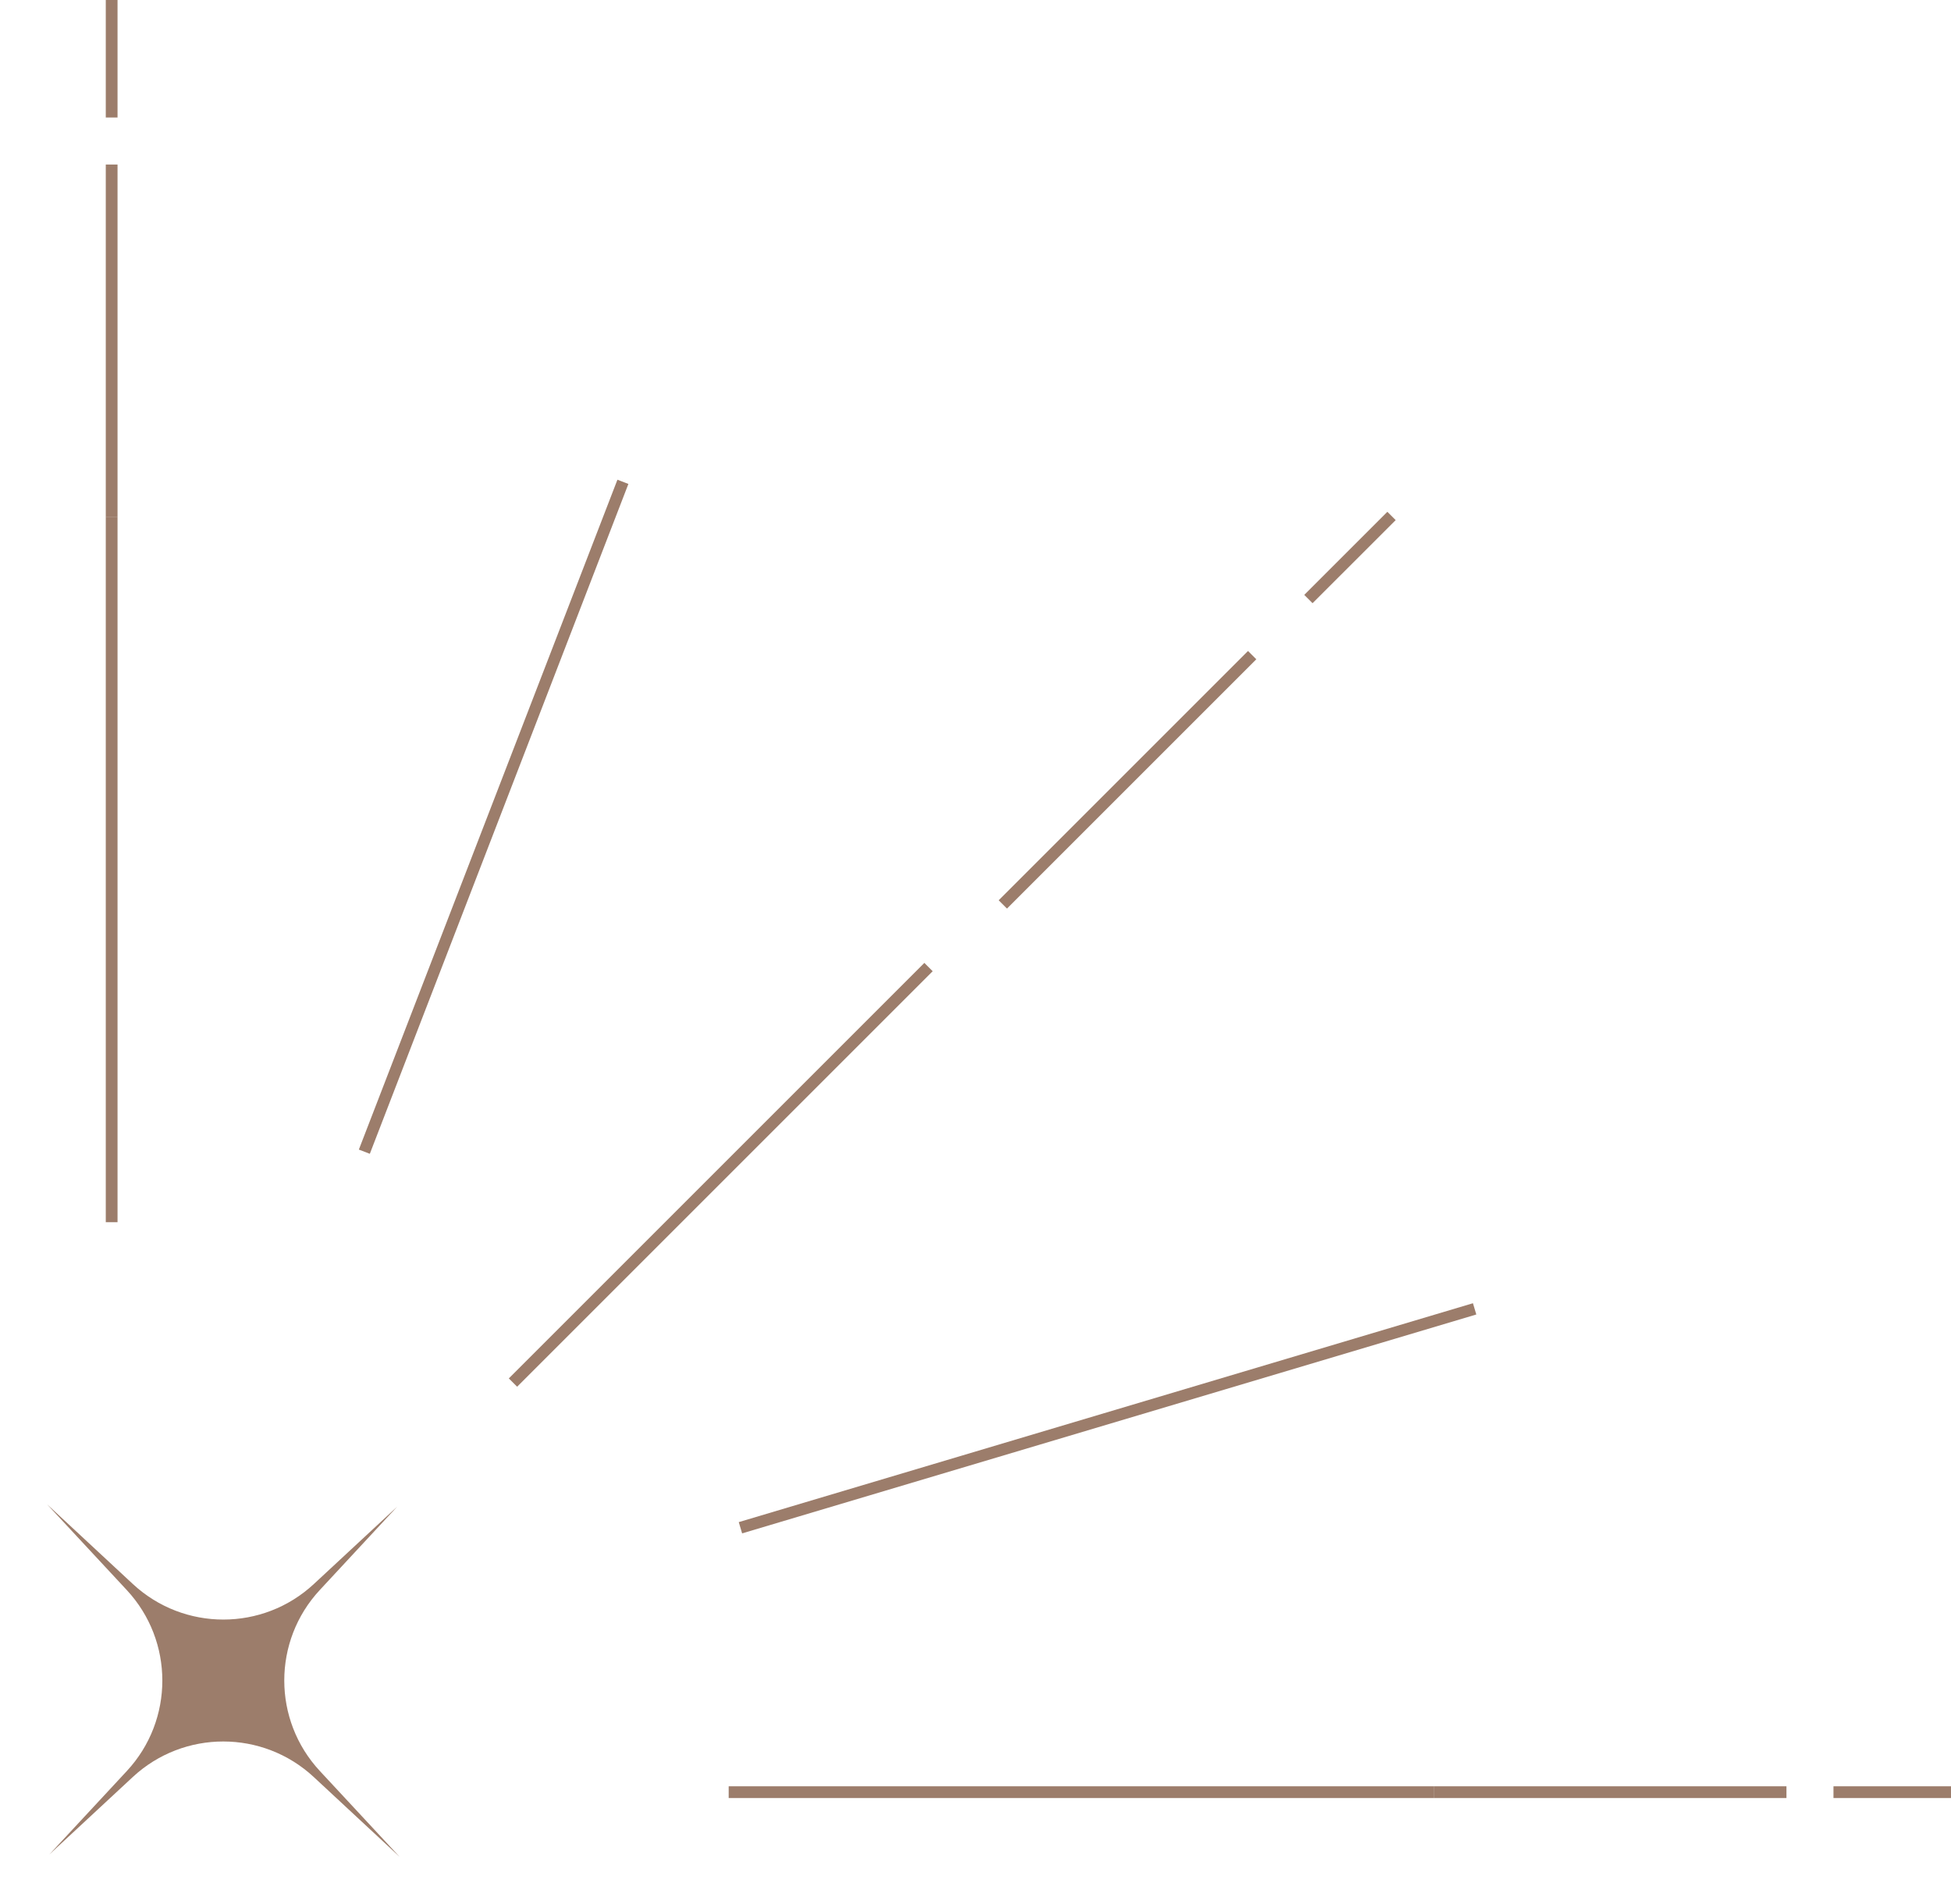 <?xml version="1.0" encoding="UTF-8"?> <svg xmlns="http://www.w3.org/2000/svg" width="83" height="81" viewBox="0 0 83 81" fill="none"> <g clip-path="url(#clip0_184_8195)"> <path d="M4.75 52L4.75 22" stroke="#5A2709" stroke-opacity="0.6" stroke-width="0.5"></path> <path d="M21.823 58.823L39.501 41.145" stroke="#5A2709" stroke-opacity="0.6" stroke-width="0.5"></path> <path d="M61 76.25L31 76.25" stroke="#5A2709" stroke-opacity="0.6" stroke-width="0.5"></path> <path d="M4.75 22L4.75 7" stroke="#5A2709" stroke-opacity="0.6" stroke-width="0.5"></path> <path d="M42.663 38.48L53.27 27.873" stroke="#5A2709" stroke-opacity="0.6" stroke-width="0.5"></path> <path d="M15.5 49L26.5 20.5" stroke="#5A2709" stroke-opacity="0.6" stroke-width="0.5"></path> <path d="M31.5 65L62.734 55.687" stroke="#5A2709" stroke-opacity="0.6" stroke-width="0.5"></path> <path d="M4.75 5L4.75 0" stroke="#5A2709" stroke-opacity="0.6" stroke-width="0.5"></path> <path d="M55.663 25.487L59.199 21.952" stroke="#5A2709" stroke-opacity="0.6" stroke-width="0.5"></path> <path d="M83 76.25L78 76.25" stroke="#5A2709" stroke-opacity="0.6" stroke-width="0.5"></path> <path d="M76 76.25L61 76.25" stroke="#5A2709" stroke-opacity="0.6" stroke-width="0.5"></path> <path d="M2.1 78.9L5.395 75.351C7.411 73.18 7.41 69.821 5.393 67.651L2 64L5.651 67.393C7.821 69.41 11.18 69.411 13.351 67.395L16.9 64.1L13.605 67.649C11.589 69.82 11.59 73.179 13.607 75.349L17 79L13.349 75.607C11.179 73.59 7.82 73.589 5.649 75.605L2.1 78.9Z" fill="#5A2709" fill-opacity="0.6"></path> </g> <defs> <clipPath id="clip0_184_8195"> <rect width="81" height="83" fill="white" transform="translate(83) rotate(90)"></rect> </clipPath> </defs> </svg> 